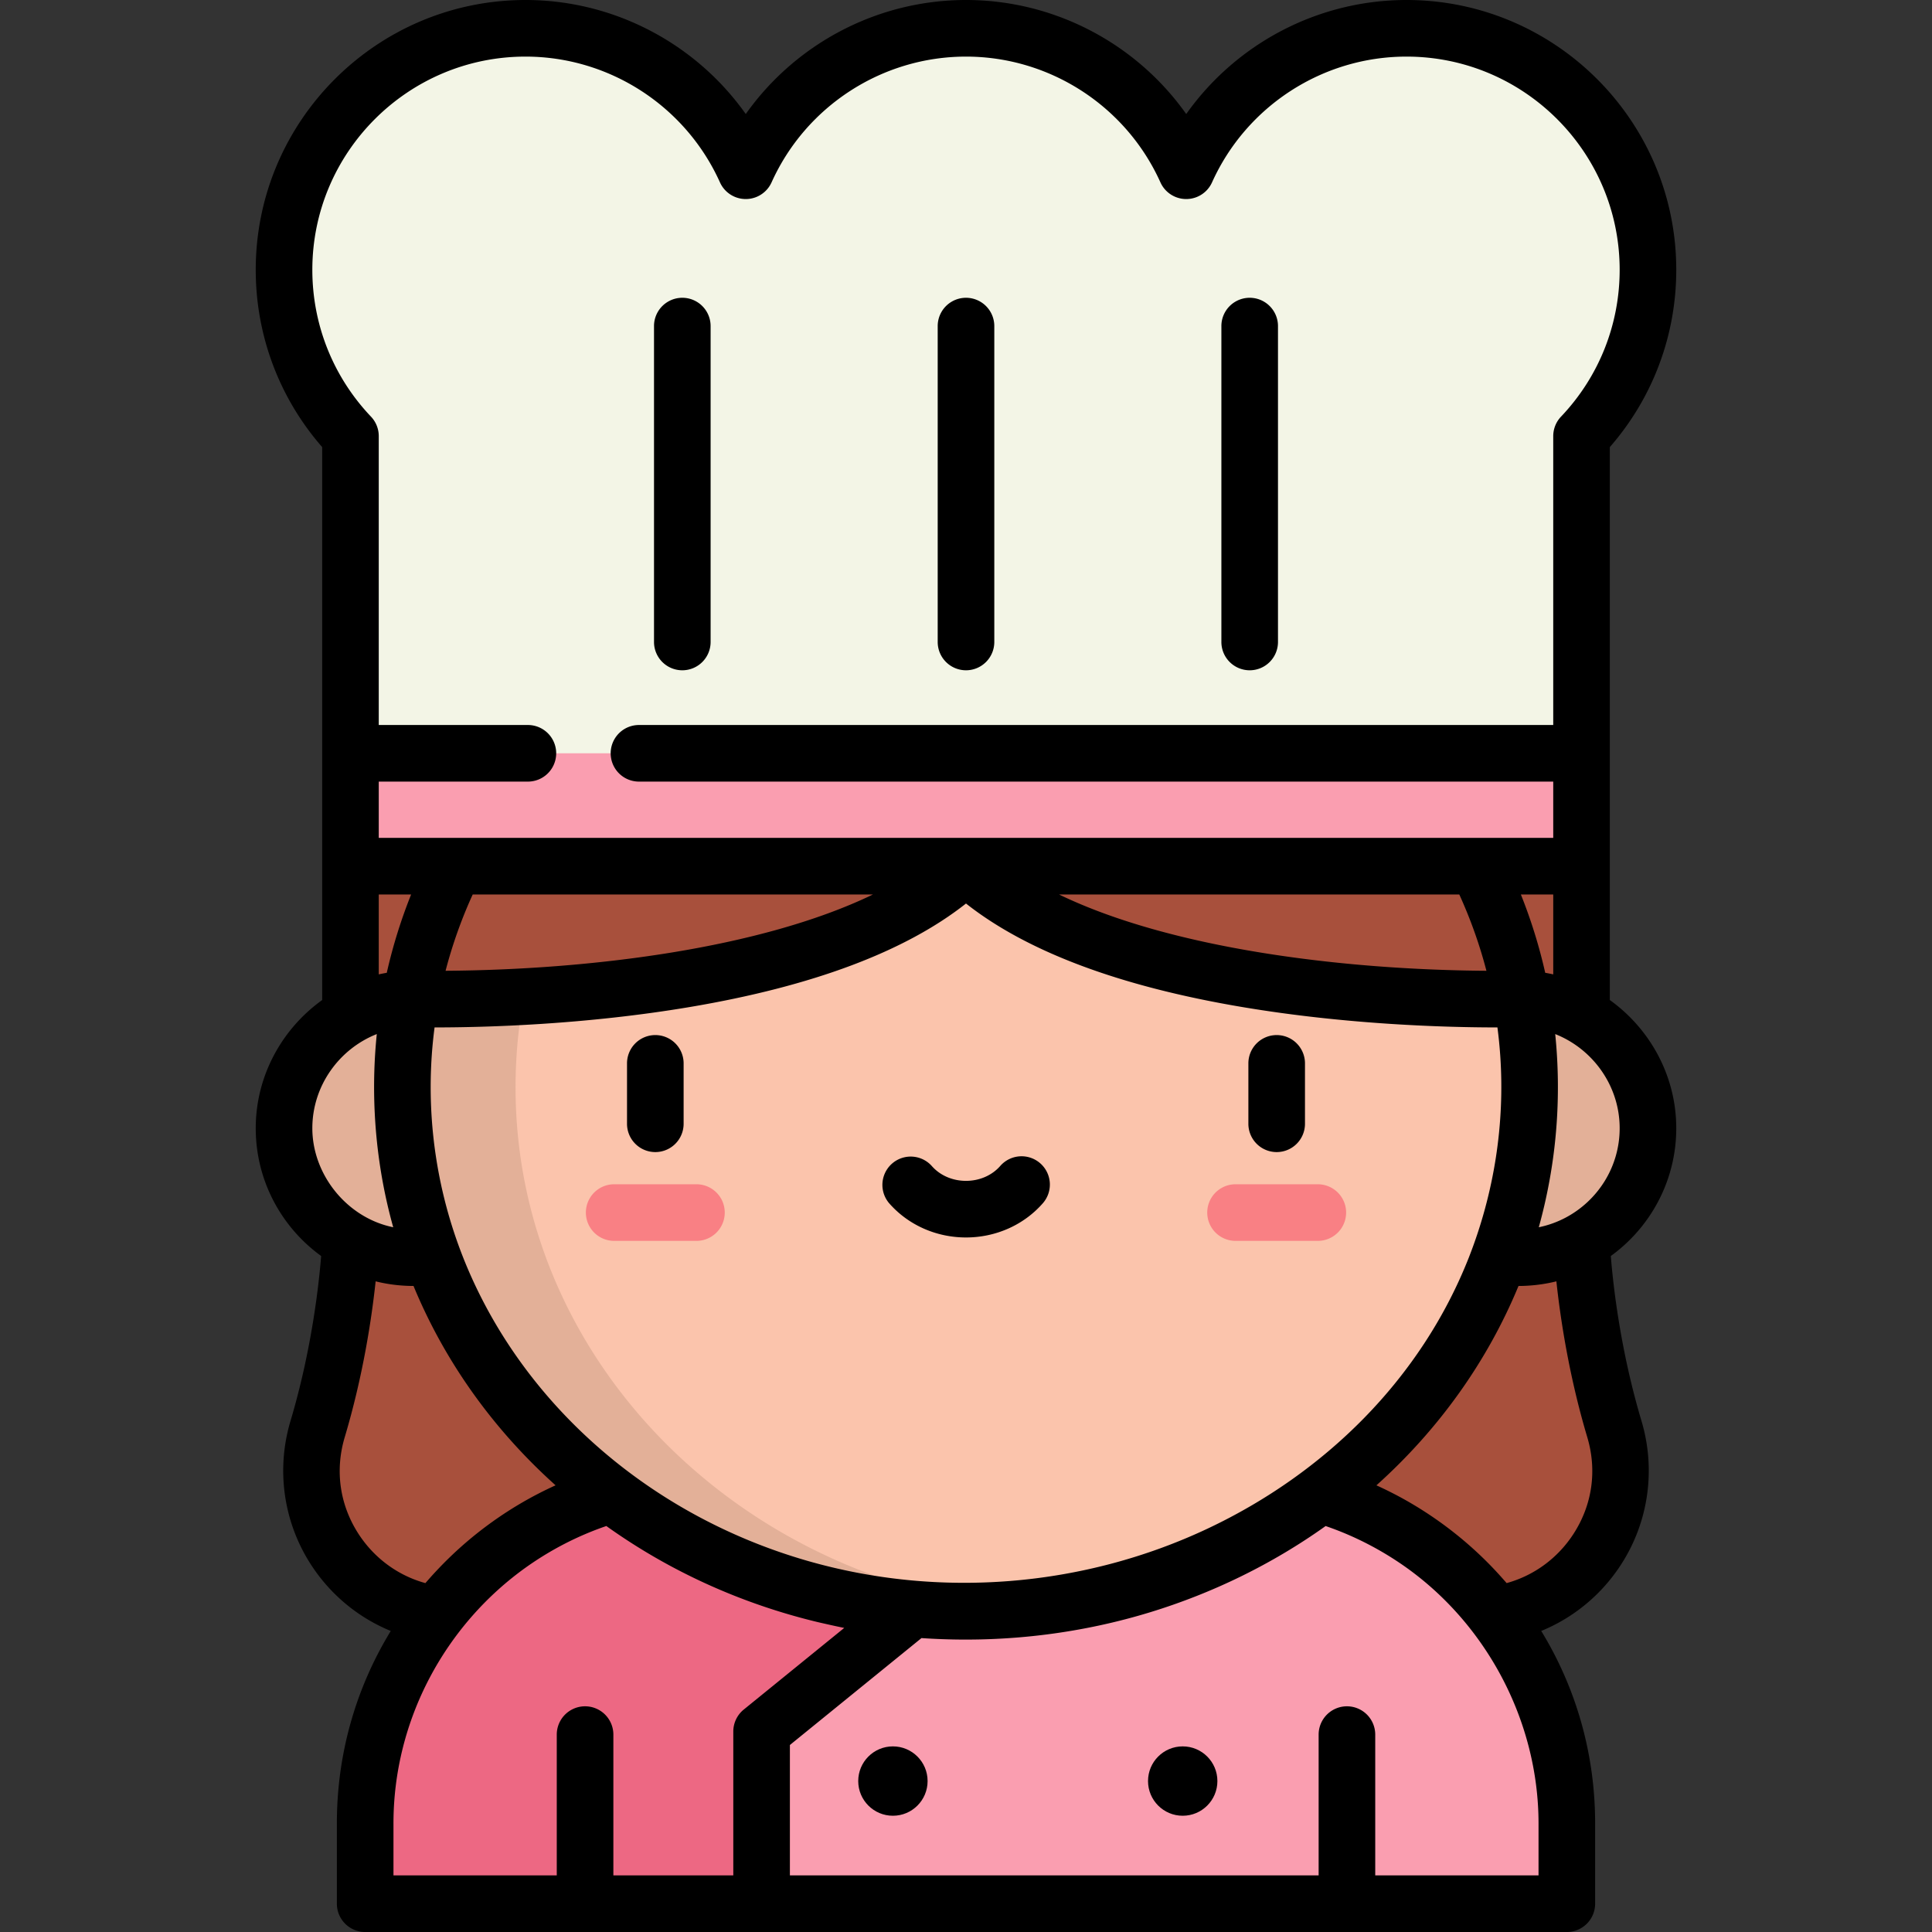<svg xmlns="http://www.w3.org/2000/svg" viewBox="0 0 512 512"><rect x="0" y="0" width="512" height="512" fill="#333333" stroke="none"/><path d="M129 311l-36.124 17.951s-.821 23.345-8.703 49.764c-7.559 25.334 12.095 50.575 38.504 49.37 4.289-.196 8.839-.54 13.656-1.063L209 384.333 129 311zm254 0l36.124 17.951s.821 23.345 8.703 49.764c7.559 25.334-12.095 50.575-38.504 49.37-4.289-.196-8.839-.54-13.656-1.063L303 384.333 383 311z" fill="#a8503c"/><path d="M187.54 392.479c-50.131 0-90.767 40.636-90.767 90.757V504.5h50.776l7.5-9.548 7.5 9.548h39.282l81.401-112.021H187.54z" fill="#ed6883"/><path d="M324.459 392.479h-41.227l-41.434 33.919-39.967 32.472v45.63h147.62l7.5-7.049 7.5 7.049h50.776v-21.264c-.001-50.121-40.637-90.757-90.768-90.757z" fill="#fa9eb0"/><path fill="#a8503c" d="M419.124 229.544L256 214.589 92.876 229.544v69.026h326.248z"/><circle cx="402.42" cy="298.99" r="34.31" fill="#e3b098"/><ellipse cx="256" cy="288.15" rx="149.37" ry="138.87" fill="#fbc4ac"/><path d="M136.626 288.154c0-71.988 58.921-131.18 134.374-138.175a162.6 162.6 0 00-15-.694c-73.898 0-135.253 49.891-147.243 115.416-18.566.438-33.484 15.615-33.484 34.286 0 18.947 15.36 34.307 34.307 34.307 1.876 0 3.512-.156 4.953-.446 20.014 54.768 75.789 94.174 141.467 94.174 5.063 0 10.066-.237 15-.695-75.453-6.994-134.374-66.185-134.374-138.173z" fill="#e3b098"/><path d="M116.5 192l-7.743 72.701S215.5 268.087 256 229.544V192H116.5zm279 0H256v37.544c40.5 38.544 147.249 35.136 147.249 35.136L395.5 192z" fill="#a8503c"/><path d="M372.728 7.5c-25.988 0-48.341 15.499-58.364 37.75C304.341 22.999 281.988 7.5 256 7.5s-48.341 15.499-58.364 37.75C187.613 22.999 165.259 7.5 139.271 7.5c-35.345 0-63.998 28.653-63.998 63.998 0 17.084 6.694 32.604 17.602 44.081l.001.001v84.053L256 214.589l163.124-14.955V115.58l.001-.001c10.908-11.477 17.602-26.997 17.602-44.081C436.726 36.153 408.074 7.5 372.728 7.5z" fill="#f3f5e6"/><path fill="#fa9eb0" d="M92.88 199.63h326.25v29.911H92.88z"/><path d="M349.236 328.844h-21.804a7.5 7.5 0 010-15h21.804a7.5 7.5 0 010 15zm-164.668 0h-21.805a7.5 7.5 0 010-15h21.805a7.5 7.5 0 010 15z" fill="#f98084"/><path d="M256 177.631a7.5 7.5 0 007.5-7.5V86.416a7.5 7.5 0 00-15 0v83.715a7.5 7.5 0 007.5 7.5zm-75.18 0a7.5 7.5 0 007.5-7.5V86.416a7.5 7.5 0 00-15 0v83.715a7.5 7.5 0 007.5 7.5zm150.359 0a7.5 7.5 0 007.5-7.5V86.416a7.5 7.5 0 00-15 0v83.715a7.5 7.5 0 007.5 7.5z"/><circle cx="236.63" cy="472" r="9.192"/><circle cx="313.43" cy="472" r="9.192"/><path d="M338.333 305.314a7.5 7.5 0 007.5-7.5v-16.009a7.5 7.5 0 00-15 0v16.009a7.5 7.5 0 007.5 7.5zm-164.667 0a7.5 7.5 0 007.5-7.5v-16.009a7.5 7.5 0 00-15 0v16.009a7.5 7.5 0 007.5 7.5zm101.996 2.963a7.501 7.501 0 00-10.583.711c-2.195 2.511-5.504 3.952-9.079 3.952s-6.885-1.44-9.08-3.952a7.501 7.501 0 00-11.294 9.872c5.044 5.77 12.47 9.08 20.374 9.08 7.903 0 15.329-3.31 20.373-9.08a7.5 7.5 0 00-.711-10.583z"/><path d="M426.623 118.483c11.374-13.028 17.604-29.594 17.604-46.984C444.227 32.074 412.153 0 372.729 0c-23.42 0-45.117 11.523-58.364 30.22C301.116 11.524 279.419 0 256 0c-23.42 0-45.117 11.523-58.364 30.22C184.388 11.524 162.691 0 139.271 0 99.847 0 67.773 32.074 67.773 71.499c0 17.39 6.229 33.956 17.603 46.983v146.539c-10.626 7.628-17.603 20.077-17.603 33.967 0 13.919 6.844 26.263 17.336 33.866-.616 7.674-2.533 24.982-8.124 43.718-3.849 12.901-1.878 26.766 5.408 38.041 5.174 8.007 12.59 14.094 21.165 17.606-9.363 15.33-14.285 32.772-14.285 51.019V504.5a7.5 7.5 0 007.5 7.5h318.453a7.5 7.5 0 007.5-7.5v-21.264c0-18.247-4.923-35.688-14.286-51.019 8.577-3.512 15.994-9.602 21.168-17.611 7.284-11.274 9.253-25.138 5.404-38.036-5.626-18.859-7.523-36.048-8.129-43.714 10.496-7.603 17.343-19.948 17.343-33.87 0-13.89-6.977-26.339-17.603-33.967V118.483zM82.773 71.499C82.773 40.345 108.118 15 139.271 15c22.18 0 42.405 13.083 51.526 33.331a7.5 7.5 0 0013.676-.001C213.594 28.083 233.819 15 256 15c22.18 0 42.405 13.083 51.526 33.331a7.5 7.5 0 0013.676-.001C330.323 28.083 350.548 15 372.729 15c31.153 0 56.498 25.345 56.498 56.499 0 14.515-5.491 28.303-15.464 38.836a7.499 7.499 0 00-2.139 5.245v76.553H169.335a7.5 7.5 0 000 15h242.288v14.911H100.376v-14.911h39.52a7.5 7.5 0 000-15h-39.52l-.001-76.554a7.504 7.504 0 00-2.063-5.167C88.292 99.87 82.773 86.05 82.773 71.499zm237.398 333.532c-33.07 15.628-71.325 18.71-106.463 8.53-42.073-12.191-75.781-42.071-90.921-80.19l-.114-.292a122.858 122.858 0 01-8.244-53.492c.172-2.442.419-4.881.736-7.31h.169c13.254 0 39.657-.706 67.605-5.427 32.415-5.476 56.941-14.686 73.061-27.407 16.12 12.721 40.646 21.931 73.06 27.407 27.95 4.722 54.355 5.427 67.608 5.427h.167c.315 2.419.562 4.848.733 7.281 1.285 18.238-1.609 36.578-8.269 53.591l-.074.189c-12.801 32.383-38.357 57.186-69.054 71.693zm66.556-167.987c.526 1.151 1.03 2.31 1.519 3.475a123.424 123.424 0 015.672 16.749c-38.281-.256-83.609-5.889-113.267-20.224h106.076zm-267.588 16.407a124.275 124.275 0 016.134-16.407H231.35c-29.659 14.334-74.986 19.967-113.268 20.224a122.42 122.42 0 011.057-3.817zm-18.763 4.769v-21.176h8.578a136.98 136.98 0 00-6.455 20.756l-.039.008c-.694.121-1.396.257-2.084.412zm-.524 15.82a137.449 137.449 0 00-.301 3.344c-1.237 16.037.318 32.359 4.656 47.854-.233-.048-.463-.104-.695-.158-11.83-2.745-20.739-13.947-20.739-26.092 0-11.238 7.118-21.011 17.079-24.948zm-4.86 132.431c-4.974-7.697-6.264-16.792-3.632-25.611 4.893-16.397 7.156-31.624 8.187-41.289.038.009.076.015.113.024 2.463.608 4.997.983 7.529 1.126a42.15 42.15 0 002.398.073c8.251 19.979 21.097 37.985 37.646 52.833-11.896 5.381-22.708 13.158-31.615 22.702a97.37 97.37 0 00-2.88 3.211c-7.237-1.98-13.565-6.6-17.746-13.069zm9.281 76.765c0-27.429 13.715-52.678 35.318-68.012 6.477-4.58 13.584-8.247 21.094-10.813 16.782 11.999 35.811 20.609 56.065 25.473.094.022 4.739 1.094 6.981 1.531l-26.629 21.635a7.5 7.5 0 00-2.771 5.821V497h-31.782v-37.312a7.5 7.5 0 00-15 0V497h-43.275v-13.764h-.001zM407.727 497h-43.276v-37.312a7.5 7.5 0 00-15 0V497h-140.12v-34.56l34.87-28.331c1.8.125 3.61.214 5.426.282 18.633.694 37.368-1.675 55.202-7.136 16.559-5.071 32.373-12.772 46.474-22.838 6.808 2.325 13.303 5.561 19.298 9.562 22.869 15.264 37.126 41.753 37.126 69.257V497zm4.73-157.43c1.033 9.631 3.3 24.924 8.182 41.29 2.631 8.817 1.342 17.912-3.629 25.607-4.179 6.469-10.505 11.089-17.74 13.07-.37-.433-.75-.857-1.128-1.283-7.955-8.989-17.689-16.606-28.396-22.198a98.686 98.686 0 00-4.982-2.427c16.551-14.849 29.396-32.854 37.655-52.834.803 0 1.6-.028 2.392-.073a42.017 42.017 0 007.646-1.152zm2.33-16.822a26.71 26.71 0 01-6.994 2.489 137.525 137.525 0 002.785-12.095c2.176-11.779 2.789-23.834 1.869-35.776a141.028 141.028 0 00-.299-3.325c9.963 3.936 17.079 13.71 17.079 24.948 0 10.318-5.871 19.28-14.44 23.759zm-5.246-64.94l-.042-.008a137.053 137.053 0 00-6.454-20.756h8.579v21.176a43.302 43.302 0 00-2.083-.412z"/></svg>